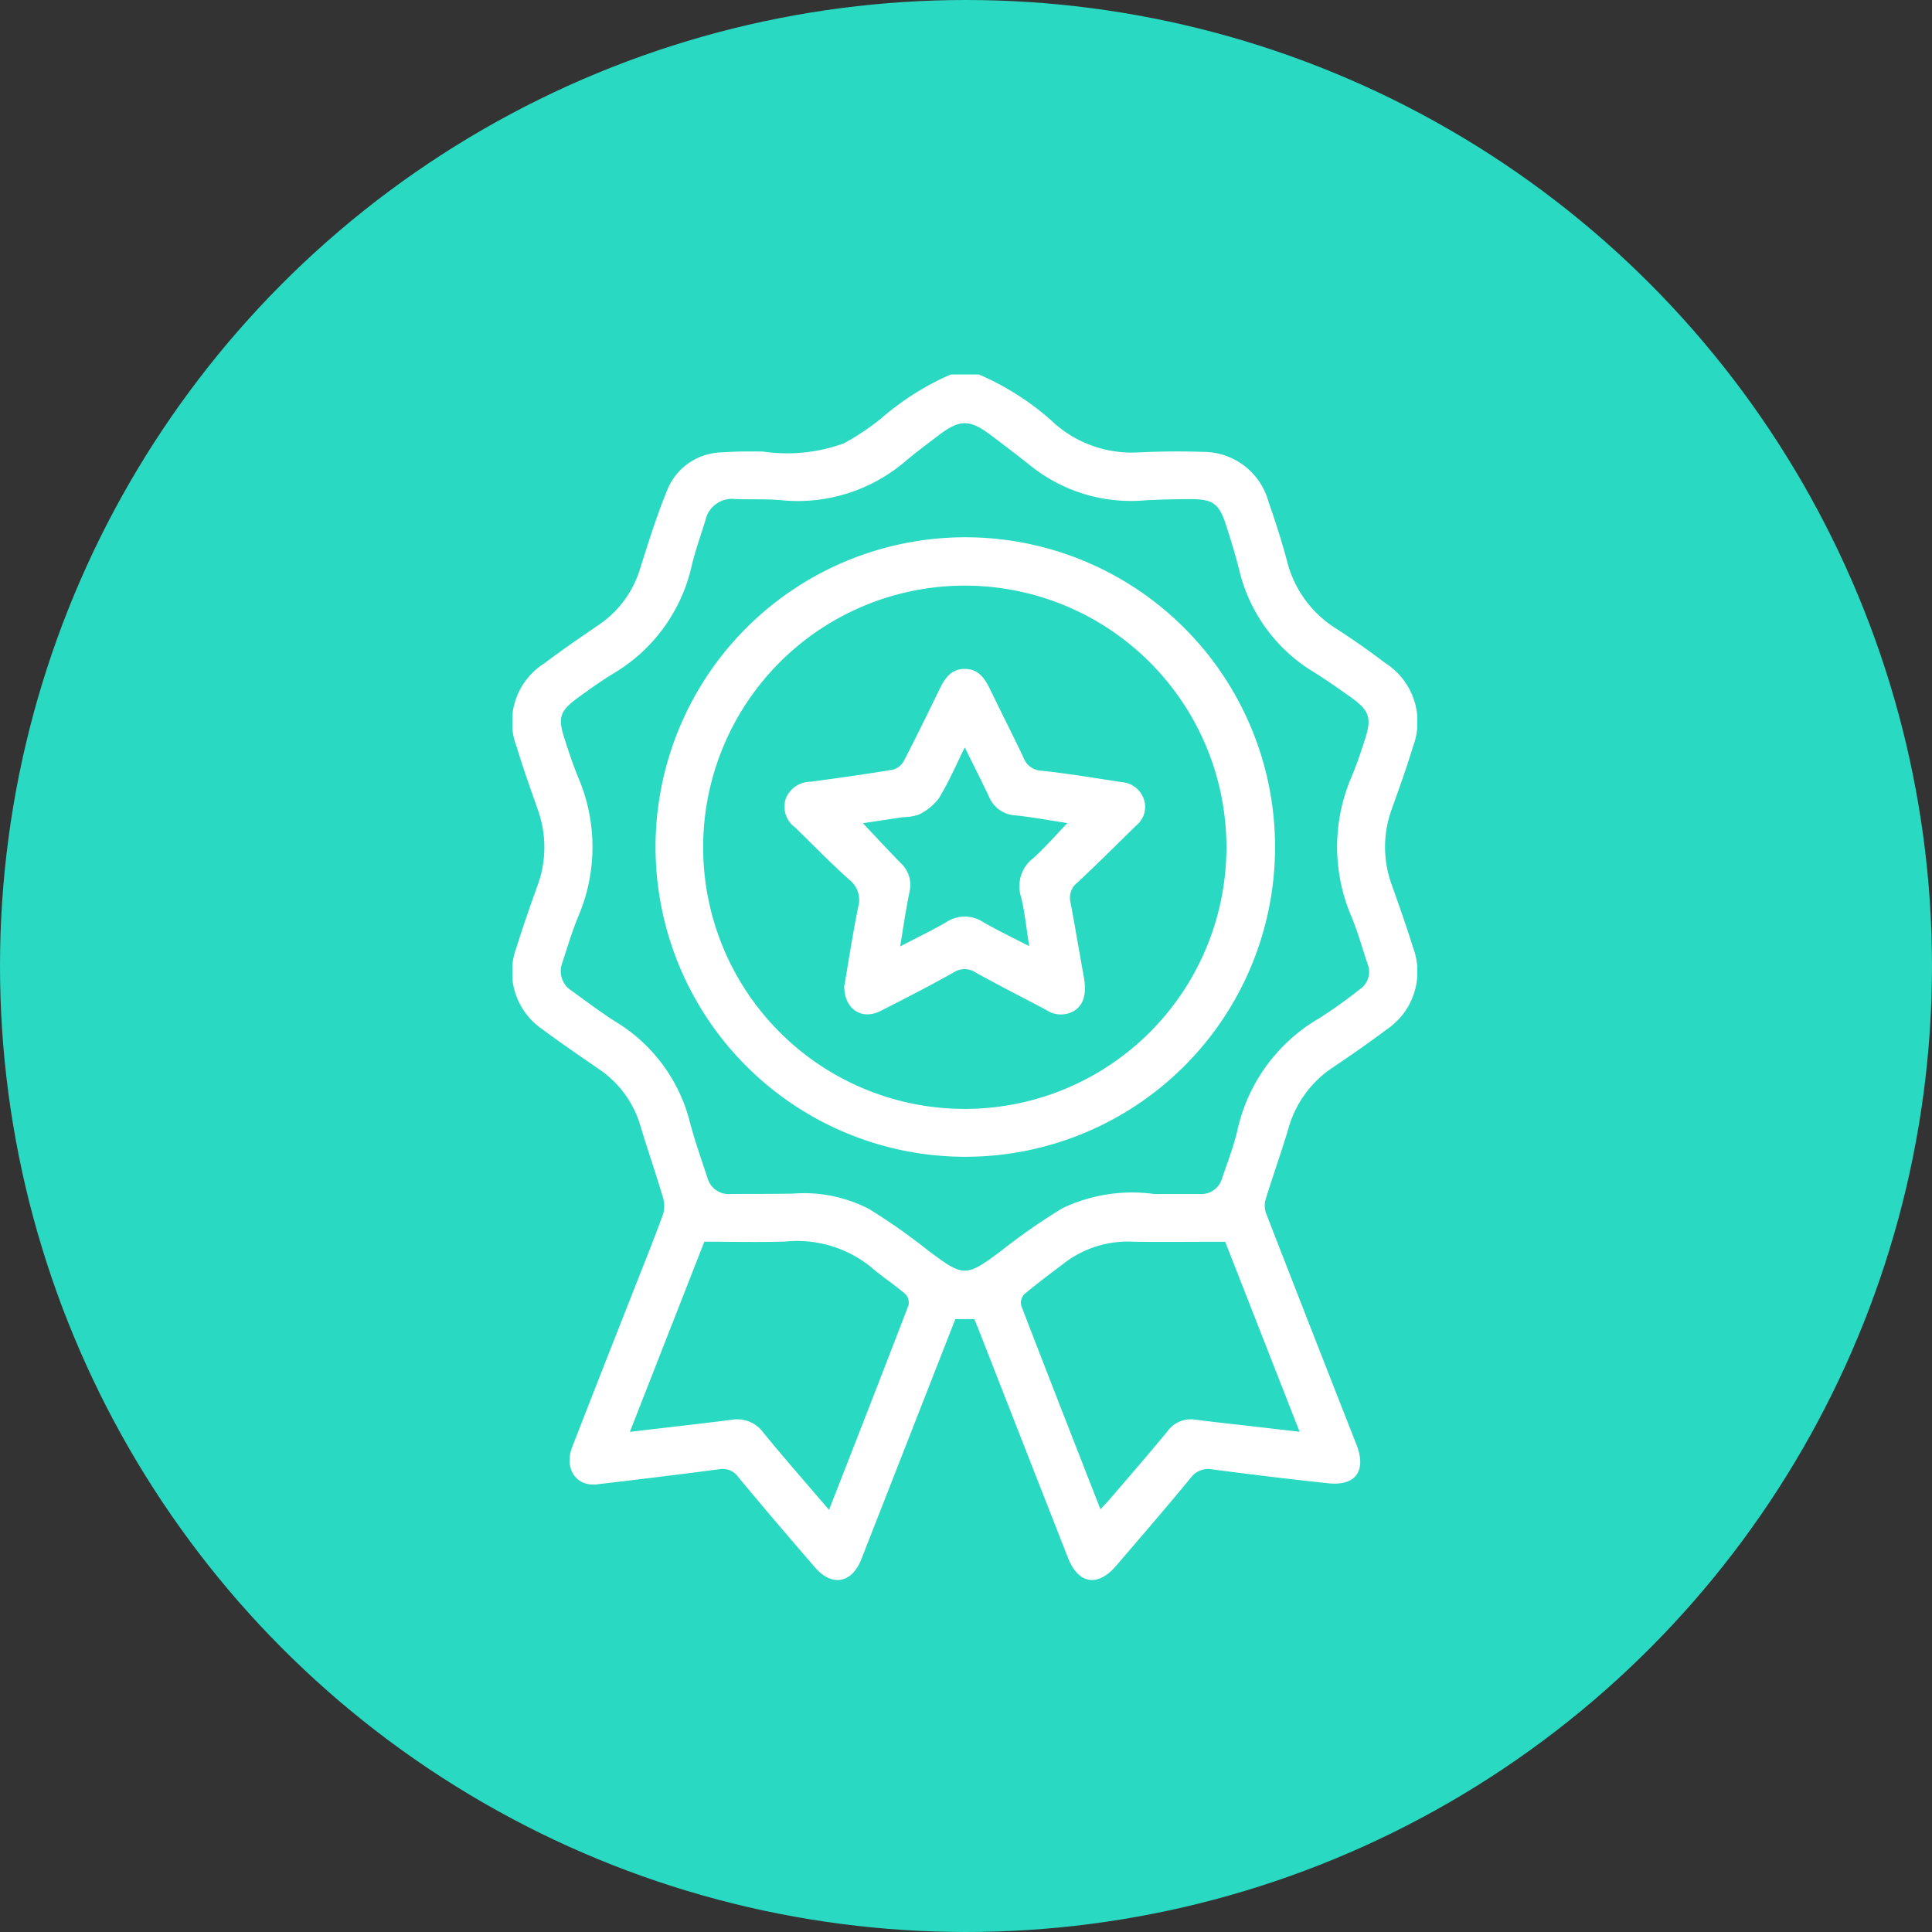 <svg xmlns="http://www.w3.org/2000/svg" xmlns:xlink="http://www.w3.org/1999/xlink" width="64" height="64" viewBox="0 0 64 64">
  <rect x="0" y="0" width="64" height="64" fill="#333333" stroke="none"/>
  <defs>
    <clipPath id="clip-path">
      <rect id="Rectángulo_1846" data-name="Rectángulo 1846" width="29.975" height="39.937" fill="#fff"/>
    </clipPath>
  </defs>
  <g id="circle-teal-badge" transform="translate(13808 4477.285)">
    <g id="circle-teal-plus1-badge" transform="translate(-13808 -4477)">
      <circle id="Elipse_254" data-name="Elipse 254" cx="32" cy="32" r="32" transform="translate(0 -0.285)" fill="#29d9c2"/>
      <g id="Grupo_4399" data-name="Grupo 4399" transform="translate(16.973 12.121)">
        <g id="Grupo_4398" data-name="Grupo 4398" clip-path="url(#clip-path)">
          <path id="Trazado_1870" data-name="Trazado 1870" d="M15.449,0A8.893,8.893,0,0,1,18,1.663a3.868,3.868,0,0,0,2.734.917c.712-.033,1.428-.042,2.141-.017A2.242,2.242,0,0,1,25.04,4.213c.226.647.437,1.3.614,1.964a3.689,3.689,0,0,0,1.627,2.24q.834.537,1.626,1.14a2.31,2.31,0,0,1,.917,2.779c-.207.694-.457,1.376-.7,2.06a3.663,3.663,0,0,0,0,2.512c.242.683.487,1.366.7,2.059a2.3,2.3,0,0,1-.865,2.727c-.581.436-1.178.851-1.781,1.257A3.576,3.576,0,0,0,25.7,24.978c-.237.8-.527,1.6-.77,2.4a.8.8,0,0,0,.057.477q1.476,3.8,2.97,7.6c.335.86-.029,1.372-.939,1.274-1.274-.134-2.549-.291-3.823-.457a.718.718,0,0,0-.734.282c-.81.983-1.641,1.945-2.471,2.913-.61.71-1.249.6-1.59-.264q-1.476-3.763-2.947-7.527c-.052-.134-.108-.261-.16-.385h-.626l-1.557,3.978q-.779,1.991-1.559,3.981c-.311.79-.969.915-1.525.275q-1.29-1.486-2.549-3a.626.626,0,0,0-.63-.26q-2.025.264-4.056.5c-.687.08-1.091-.526-.817-1.232.627-1.618,1.263-3.234,1.9-4.85.373-.953.757-1.9,1.111-2.862a.987.987,0,0,0-.01-.579c-.231-.781-.5-1.551-.734-2.333A3.433,3.433,0,0,0,2.846,23C2.226,22.572,1.6,22.147,1,21.7a2.3,2.3,0,0,1-.869-2.724c.214-.692.455-1.377.7-2.06a3.671,3.671,0,0,0,0-2.512c-.237-.684-.486-1.366-.691-2.059a2.294,2.294,0,0,1,.914-2.778c.589-.447,1.2-.862,1.811-1.28A3.451,3.451,0,0,0,4.232,6.405c.276-.872.553-1.753.9-2.6A1.993,1.993,0,0,1,6.971,2.579c.439-.035.881-.032,1.322-.027a5.482,5.482,0,0,0,2.683-.273A8.25,8.25,0,0,0,12.2,1.463,9,9,0,0,1,14.512,0Zm5.779,27.147h1.535a.714.714,0,0,0,.738-.514c.178-.527.382-1.049.508-1.588a5.71,5.71,0,0,1,2.722-3.726,15.9,15.9,0,0,0,1.329-.95.691.691,0,0,0,.268-.827c-.177-.527-.326-1.066-.537-1.579A5.857,5.857,0,0,1,27.8,13.31c.164-.394.3-.8.431-1.207.239-.729.158-.972-.476-1.421-.392-.278-.785-.555-1.192-.81a5.416,5.416,0,0,1-2.482-3.353C23.953,6,23.8,5.5,23.635,4.992c-.23-.717-.435-.866-1.183-.863q-.74,0-1.481.038a5.325,5.325,0,0,1-3.756-1.1c-.445-.357-.9-.7-1.357-1.047-.72-.545-1.044-.543-1.767.01-.361.276-.728.547-1.073.84A5.494,5.494,0,0,1,8.859,4.16c-.492-.04-.987-.018-1.48-.034a.9.9,0,0,0-.99.7c-.15.495-.33.983-.45,1.486A5.557,5.557,0,0,1,3.347,9.9c-.42.258-.824.543-1.221.836-.557.412-.627.638-.413,1.305.142.444.289.887.466,1.318a5.85,5.85,0,0,1-.013,4.617c-.2.49-.353,1-.517,1.506a.767.767,0,0,0,.3.927c.484.349.96.712,1.463,1.03a5.45,5.45,0,0,1,2.461,3.325c.164.625.381,1.236.583,1.85a.728.728,0,0,0,.767.533c.689-.005,1.377,0,2.066-.013a4.684,4.684,0,0,1,2.524.512,20.283,20.283,0,0,1,1.941,1.363c1.192.9,1.258.9,2.444.011a20.617,20.617,0,0,1,2.012-1.4,5.374,5.374,0,0,1,3.018-.477M10.483,37.609c.9-2.3,1.773-4.535,2.632-6.774a.421.421,0,0,0-.1-.371c-.365-.312-.77-.576-1.133-.889a3.89,3.89,0,0,0-2.83-.854c-.877.03-1.755.006-2.7.006l-2.467,6.3.408-.049c.992-.117,1.985-.226,2.975-.354a1.073,1.073,0,0,1,1.048.439c.689.842,1.408,1.659,2.163,2.543m8.994-.015c.127-.134.231-.243.328-.356.633-.738,1.274-1.476,1.893-2.227a.95.95,0,0,1,.915-.387c.592.077,1.184.14,1.777.208l1.685.194-2.465-6.294c-1.044,0-2.025.011-3.007,0a3.476,3.476,0,0,0-2.235.64c-.476.36-.957.716-1.416,1.1a.419.419,0,0,0-.1.372c.859,2.236,1.734,4.465,2.628,6.756" transform="translate(0.007 0)" fill="#fff"/>
          <path id="Trazado_1871" data-name="Trazado 1871" d="M52.548,68.8a10.261,10.261,0,1,1,7.274-3,10.268,10.268,0,0,1-7.274,3m8.674-10.243a8.667,8.667,0,1,0-8.683,8.657,8.667,8.667,0,0,0,8.683-8.657" transform="translate(-37.568 -42.886)" fill="#fff"/>
          <path id="Trazado_1872" data-name="Trazado 1872" d="M82.779,97.948c.134-.795.274-1.691.451-2.579a.847.847,0,0,0-.287-.913c-.62-.552-1.2-1.152-1.795-1.731a.854.854,0,0,1-.311-.968.887.887,0,0,1,.82-.55c.912-.121,1.823-.25,2.73-.4a.588.588,0,0,0,.358-.286c.4-.771.781-1.551,1.16-2.333.182-.375.382-.724.868-.718.463.005.665.335.842.7.36.747.738,1.484,1.093,2.235a.661.661,0,0,0,.6.437c.889.095,1.771.243,2.655.378a.836.836,0,0,1,.731.559.789.789,0,0,1-.251.878c-.649.636-1.292,1.28-1.958,1.9a.63.63,0,0,0-.218.645c.155.828.294,1.658.443,2.486.1.567-.017.944-.366,1.134a.876.876,0,0,1-.887-.058c-.779-.412-1.565-.812-2.336-1.238a.645.645,0,0,0-.713-.008c-.8.447-1.62.872-2.442,1.286-.62.312-1.211-.07-1.194-.853m1.846-1.286c.584-.305,1.073-.537,1.543-.812a1.1,1.1,0,0,1,1.207,0c.475.276.972.512,1.531.8-.1-.61-.145-1.14-.277-1.65a1.171,1.171,0,0,1,.424-1.274c.387-.352.731-.751,1.117-1.153-.595-.089-1.165-.2-1.739-.255a1,1,0,0,1-.86-.626c-.247-.522-.508-1.036-.8-1.625-.3.612-.543,1.17-.856,1.683a1.806,1.806,0,0,1-.657.537,1.578,1.578,0,0,1-.532.091l-1.329.2c.437.462.84.9,1.258,1.325a.979.979,0,0,1,.284.955c-.115.567-.2,1.14-.309,1.806" transform="translate(-71.778 -77.717)" fill="#fff"/>
        </g>
      </g>
    </g>
  </g>
</svg>

